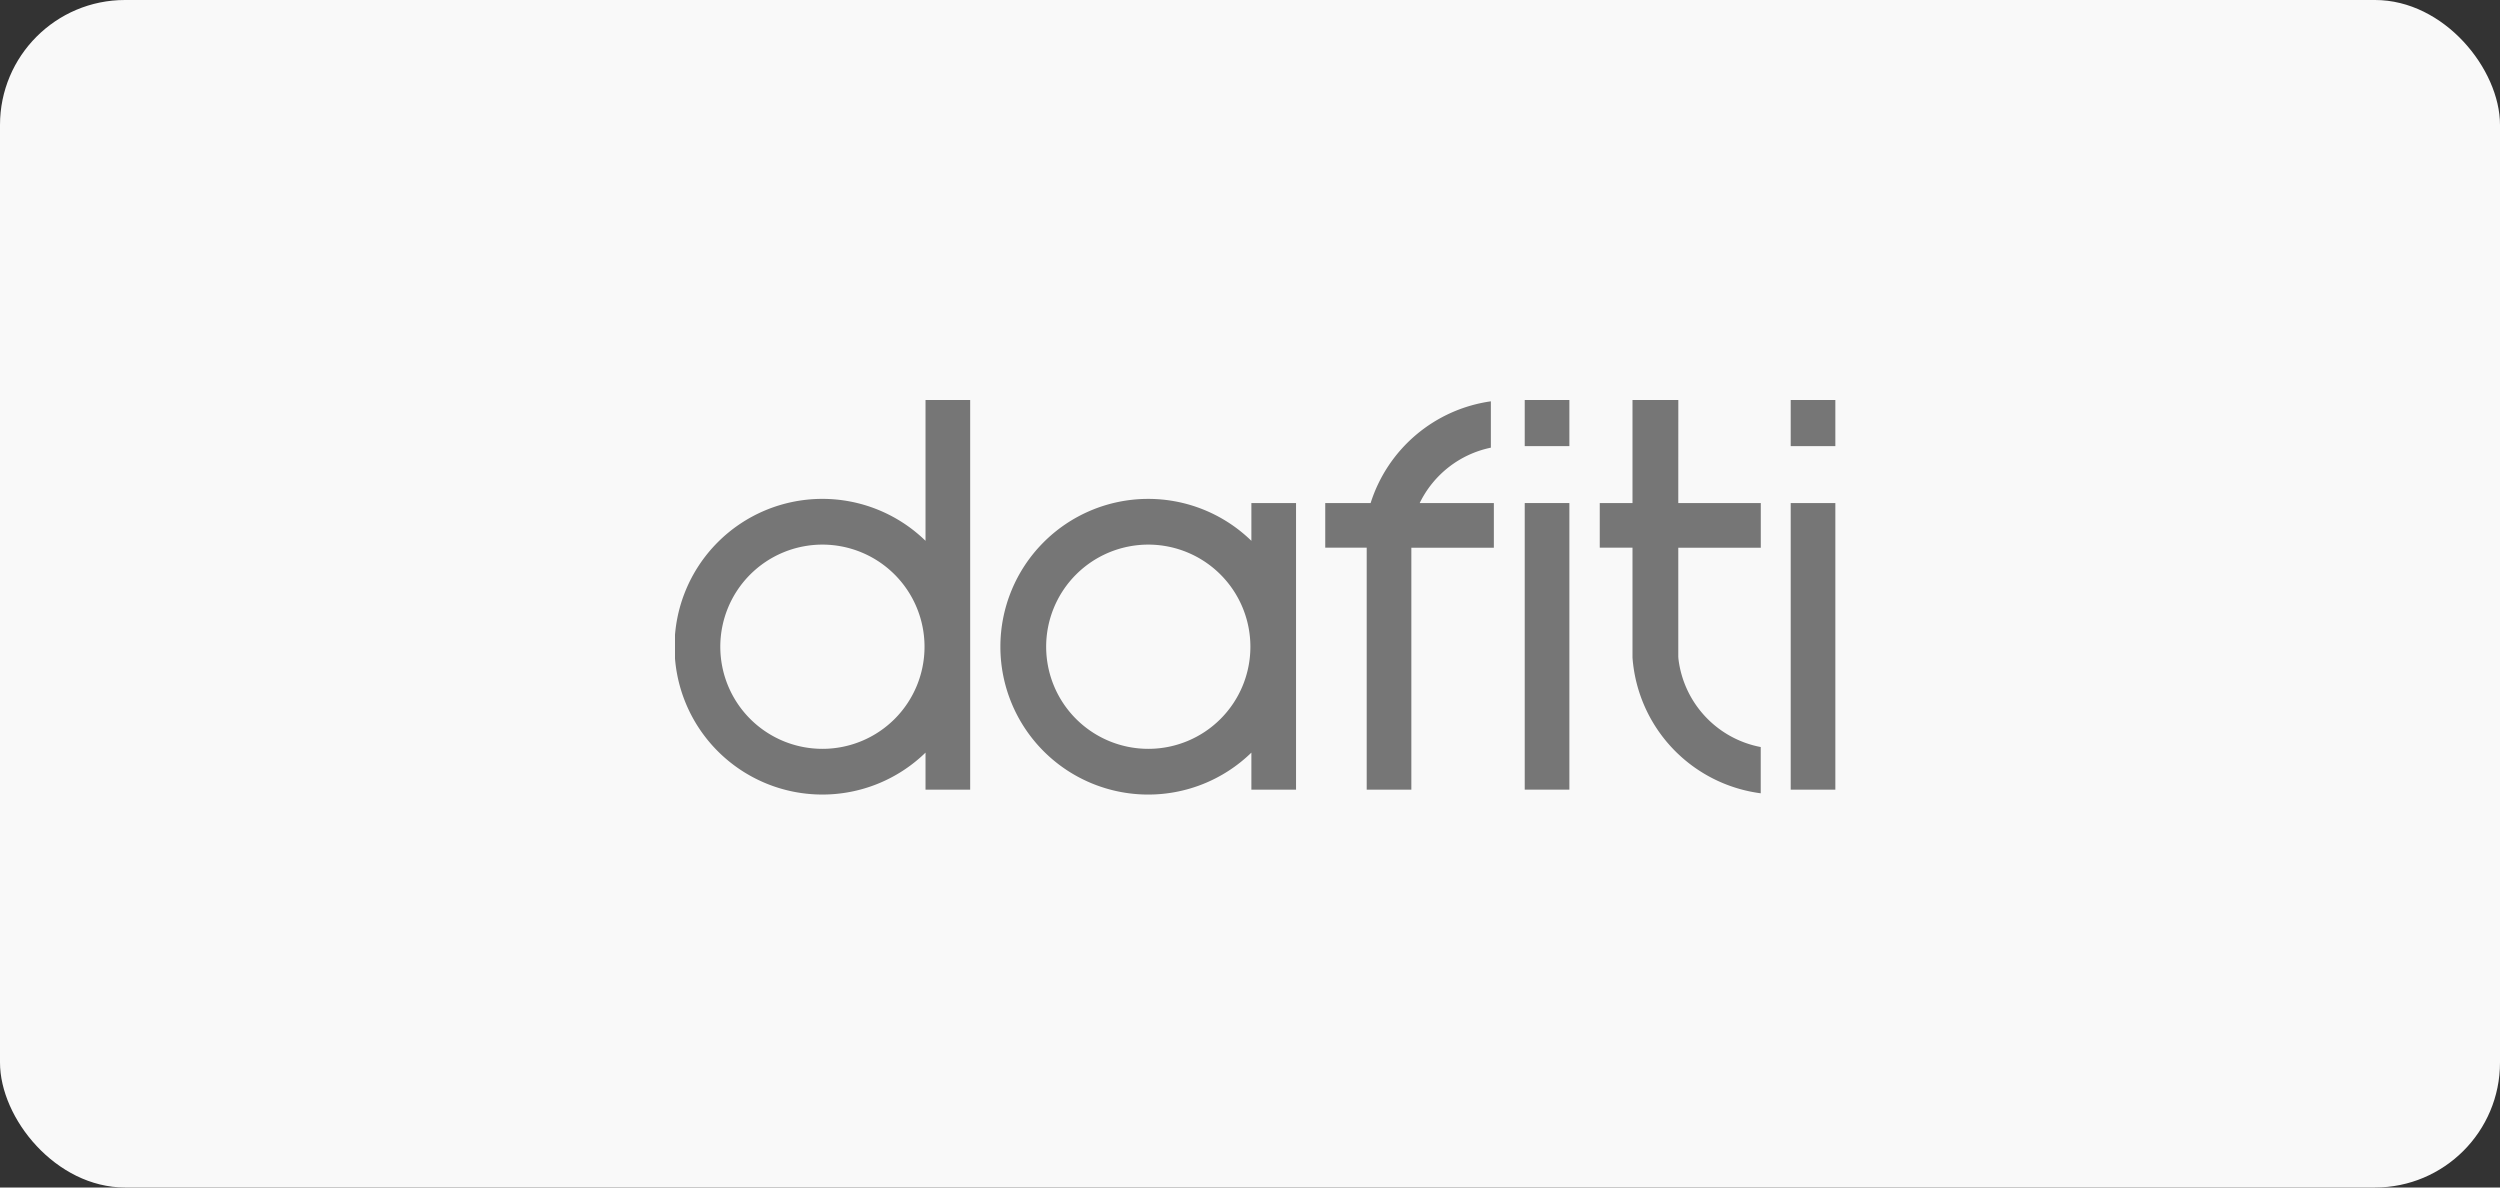 <svg xmlns="http://www.w3.org/2000/svg" xmlns:xlink="http://www.w3.org/1999/xlink" width="200" height="95" viewBox="0 0 200 95">
  <rect x="0" y="0" width="200" height="95" fill="#333333" stroke="none"/>
  <defs>
    <clipPath id="clip-path">
      <rect id="Retângulo_1644" data-name="Retângulo 1644" width="92.828" height="31.564" fill="#767676" stroke="rgba(0,0,0,0)" stroke-width="1"/>
    </clipPath>
  </defs>
  <g id="Grupo_655" data-name="Grupo 655" transform="translate(-850 -1395)">
    <g id="card_logo" data-name="card logo" transform="translate(850 1395)">
      <rect id="Retângulo_1492" data-name="Retângulo 1492" width="200" height="95" rx="10" fill="#f9f9f9"/>
    </g>
    <g id="Grupo_648" data-name="Grupo 648" transform="translate(904 1427)">
      <g id="Grupo_647" data-name="Grupo 647" clip-path="url(#clip-path)">
        <path id="Caminho_666" data-name="Caminho 666" d="M20.042,11.265a11.827,11.827,0,1,0,0,16.944v2.962h3.572V0H20.042ZM11.807,27.907a8.169,8.169,0,1,1,8.155-8.169,8.162,8.162,0,0,1-8.155,8.169" fill="#767676" stroke="rgba(0,0,0,0)" stroke-width="1"/>
        <rect id="Retângulo_1640" data-name="Retângulo 1640" width="3.572" height="22.927" transform="translate(67.978 8.244)" fill="#767676" stroke="rgba(0,0,0,0)" stroke-width="1"/>
        <rect id="Retângulo_1641" data-name="Retângulo 1641" width="3.572" height="22.927" transform="translate(89.256 8.244)" fill="#767676" stroke="rgba(0,0,0,0)" stroke-width="1"/>
        <rect id="Retângulo_1642" data-name="Retângulo 1642" width="3.572" height="3.69" transform="translate(67.978)" fill="#767676" stroke="rgba(0,0,0,0)" stroke-width="1"/>
        <rect id="Retângulo_1643" data-name="Retângulo 1643" width="3.572" height="3.69" transform="translate(89.256)" fill="#767676" stroke="rgba(0,0,0,0)" stroke-width="1"/>
        <path id="Caminho_667" data-name="Caminho 667" d="M130.709,36.938a11.827,11.827,0,1,0,0,16.944v2.962h3.573V33.917h-3.573Zm-8.234,16.641a8.169,8.169,0,1,1,8.155-8.169,8.162,8.162,0,0,1-8.155,8.169" transform="translate(-84.599 -25.672)" fill="#767676" stroke="rgba(0,0,0,0)" stroke-width="1"/>
        <path id="Caminho_668" data-name="Caminho 668" d="M234.084,4.157V.45a11.824,11.824,0,0,0-9.619,8.138h-3.631v3.572h3.317V31.516h3.572V12.161h6.6V8.588h-5.932a8.171,8.171,0,0,1,5.7-4.432" transform="translate(-168.815 -0.344)" fill="#767676" stroke="rgba(0,0,0,0)" stroke-width="1"/>
        <path id="Caminho_669" data-name="Caminho 669" d="M320.366,0H316.7V8.244h-2.619v3.572H316.7v8.794a11.818,11.818,0,0,0,10.258,10.853v-3.7a8.166,8.166,0,0,1-6.584-7.065c0-.013-.011-.157-.011-.157V11.817h6.6V8.244h-6.6Z" transform="translate(-240.1)" fill="#767676" stroke="rgba(0,0,0,0)" stroke-width="1"/>
      </g>
    </g>
  </g>
</svg>
